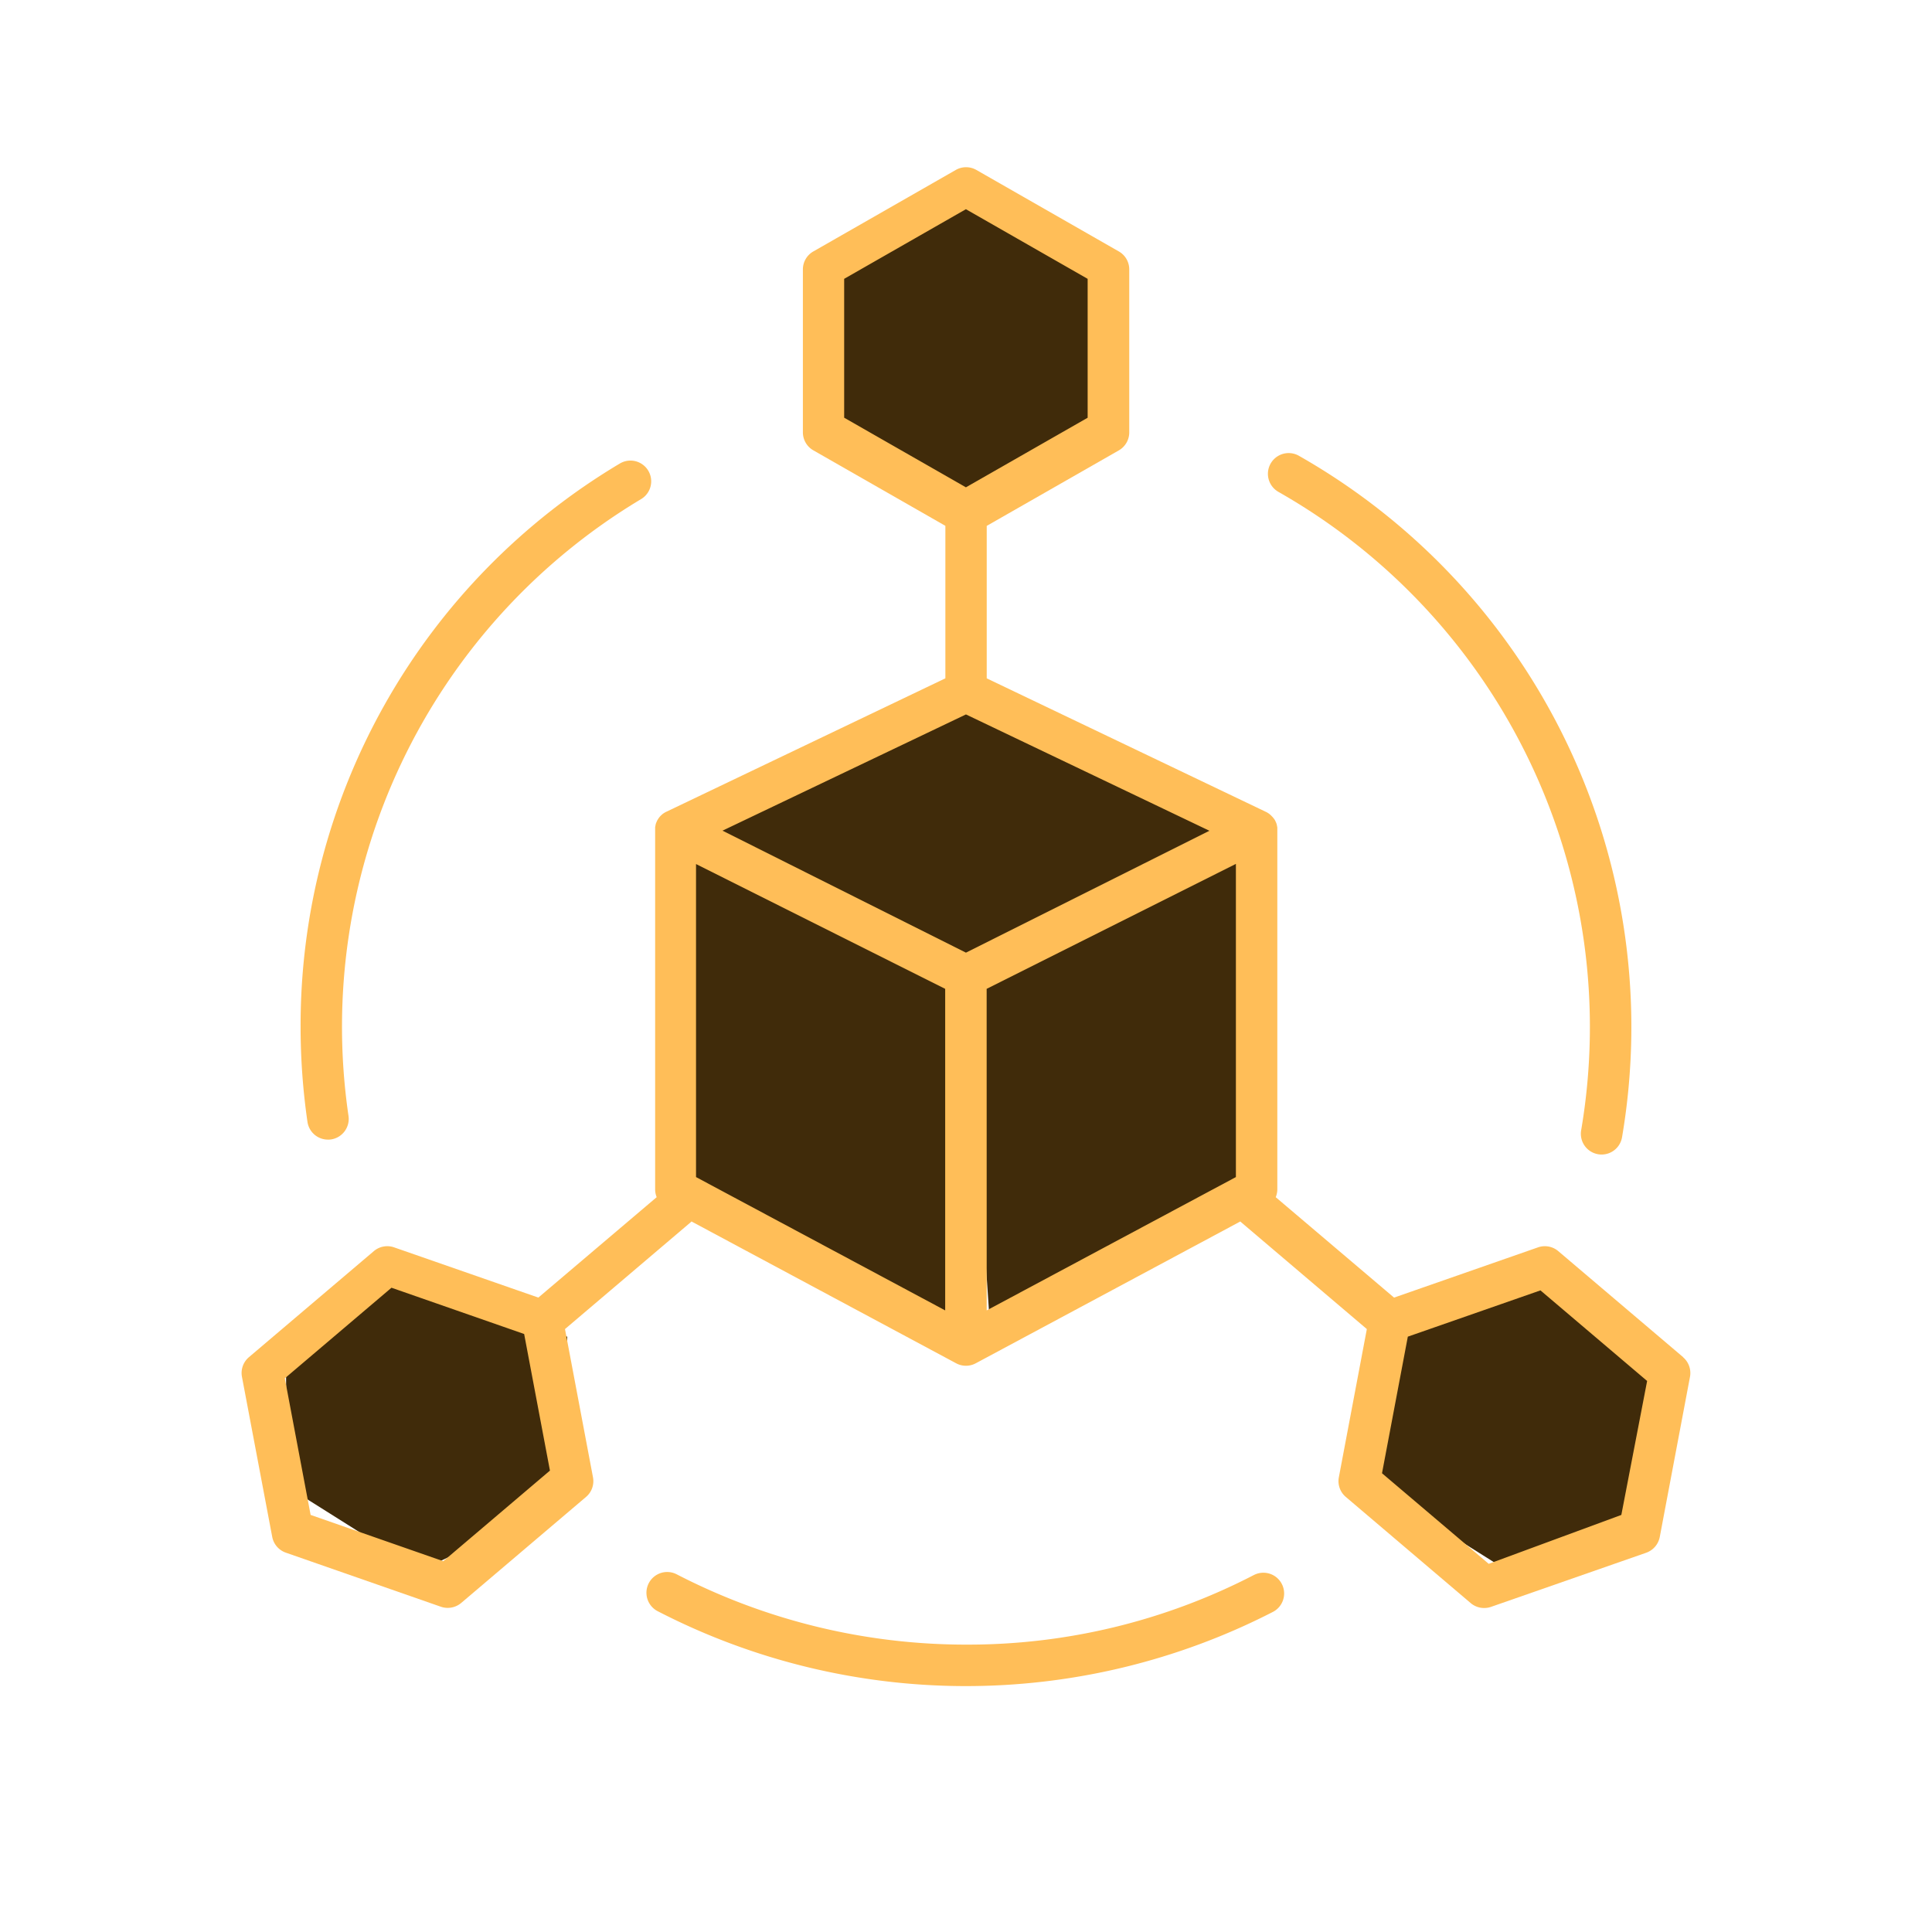 <svg xmlns="http://www.w3.org/2000/svg" width="80" height="80" viewBox="0 0 80 80">
  <g id="Group_38462" data-name="Group 38462" transform="translate(-398 -1552)">
    <path id="Path_41977" data-name="Path 41977" d="M17826,1610.818l-11.492,5.5,11.037,5.966,11.848-5.966Z" transform="translate(-17388 -30)" fill="#402b0a"/>
    <path id="Path_41978" data-name="Path 41978" d="M17814.508,1617.13l10.936,5.153v15.279l-11.66-5.949Z" transform="translate(-17388 -30)" fill="#402b0a"/>
    <path id="Path_41979" data-name="Path 41979" d="M17826,1622.282l11.576-5.648v14.557l-10.559,6.048Z" transform="translate(-17388 -30)" fill="#402b0a"/>
    <g id="Group_38461" data-name="Group 38461">
      <g id="Group_38460" data-name="Group 38460">
        <path id="Path_41974" data-name="Path 41974" d="M17825.406,1590.291l-5.559,3.067v6.172l5.559,3.5,6.082-2.872v-6.806Z" transform="translate(-17388 -30)" fill="#402b0a"/>
        <path id="Path_41975" data-name="Path 41975" d="M17825.406,1590.291l-5.559,3.067v6.172l5.559,3.5,6.082-2.872v-6.806Z" transform="translate(-17365 14)" fill="#402b0a"/>
        <path id="Path_41976" data-name="Path 41976" d="M17825.406,1590.291l-5.559,3.067v6.172l5.559,3.5,6.082-2.872v-6.806Z" transform="translate(-17410 14)" fill="#402b0a"/>
      </g>
      <g id="Group_38458" data-name="Group 38458" transform="translate(398 1552)">
        <rect id="Rectangle_15784" data-name="Rectangle 15784" width="80" height="80" fill="none"/>
        <g id="Group_38459" data-name="Group 38459" transform="translate(-19442.246 -2055.076)">
          <path id="Path_41970" data-name="Path 41970" d="M166.053,73.874l-5.173-4.392a.858.858,0,0,0-.838-.157l-5.962,2.081-4.9-4.158h0a.853.853,0,0,0,.066-.324V51.957a.076.076,0,0,1,0-.015.8.8,0,0,0-.02-.1v-.013a.549.549,0,0,0-.027-.081l-.01-.024c-.011-.025-.023-.05-.035-.074l-.008-.016h0a.9.9,0,0,0-.135-.167L149,51.455c-.02-.02-.042-.04-.064-.059l-.013-.011h0a.8.8,0,0,0-.165-.1l-11.545-5.521V39.451l5.471-3.127a.861.861,0,0,0,.431-.746V28.832a.856.856,0,0,0-.431-.745l-5.9-3.375a.859.859,0,0,0-.851,0l-5.9,3.375a.855.855,0,0,0-.432.745v6.744a.859.859,0,0,0,.432.746l5.468,3.127v6.314l-11.546,5.521a.9.9,0,0,0-.166.1l-.012.011a.847.847,0,0,0-.064.059l-.008.007a.884.884,0,0,0-.121.164.078.078,0,0,1-.01.016c-.013.024-.024.049-.034.074l-.011.024c-.01.025-.019.052-.027.081v.014a.865.865,0,0,0-.019.1.039.039,0,0,0,0,.015V66.923a.853.853,0,0,0,.064.324l-4.9,4.158-5.974-2.08a.86.86,0,0,0-.839.157l-5.173,4.392a.859.859,0,0,0-.288.808l1.254,6.632a.861.861,0,0,0,.56.652l6.425,2.241h0a.867.867,0,0,0,.839-.156l5.171-4.392a.855.855,0,0,0,.288-.808l-1.16-6.142,5.2-4.419.038-.037,10.961,5.874a.856.856,0,0,0,.808,0l10.958-5.874.038.037,5.2,4.419-1.16,6.142a.856.856,0,0,0,.288.808l5.176,4.4a.858.858,0,0,0,.555.2.843.843,0,0,0,.283-.047l6.425-2.241a.866.866,0,0,0,.562-.652l1.252-6.632a.86.86,0,0,0-.288-.813Zm-29.7-26.616,10.081,4.817-10.081,5.047-10.081-5.051Zm-11.177,6.195,10.317,5.168V71.936l-10.317-5.521Zm12.034,5.168,10.321-5.174V66.415l-10.319,5.521Zm-5.9-29.400,5.041-2.883,5.041,2.883v5.752l-5.041,2.881-5.041-2.883Zm-16.6,53.1-5.493-1.917-1.068-5.656,4.417-3.751,5.493,1.916,1.068,5.656Zm48.781-1.916L158,82.43l-4.419-3.751,1.069-5.656,5.492-1.916,4.417,3.751Z" transform="translate(19345.891 2037.401)" fill="#ffbe58"/>
          <path id="Path_41971" data-name="Path 41971" d="M267.56,497.087a25.744,25.744,0,0,1-11.922,2.882,26.084,26.084,0,0,1-11.976-2.91.859.859,0,1,0-.792,1.525,27.825,27.825,0,0,0,25.477.031.859.859,0,1,0-.788-1.527Z" transform="translate(19226.607 1623.207)" fill="#ffbe58"/>
          <path id="Path_41972" data-name="Path 41972" d="M452.006,122.346a25.478,25.478,0,0,1,12.556,26.448.858.858,0,1,0,1.693.288,27.2,27.2,0,0,0-13.4-28.23h0a.859.859,0,0,0-.852,1.491Z" transform="translate(19043.156 1953.086)" fill="#ffbe58"/>
          <path id="Path_41973" data-name="Path 41973" d="M127.357,151.374a.906.906,0,0,0,.125-.008.86.86,0,0,0,.726-.973,25.464,25.464,0,0,1,12.12-25.545.858.858,0,0,0-.889-1.468A27.085,27.085,0,0,0,126.224,146.7a27.4,27.4,0,0,0,.284,3.934.857.857,0,0,0,.848.739Z" transform="translate(19328.469 1950.892)" fill="#ffbe58"/>
        </g>
      </g>
    </g>
  </g>
</svg>
